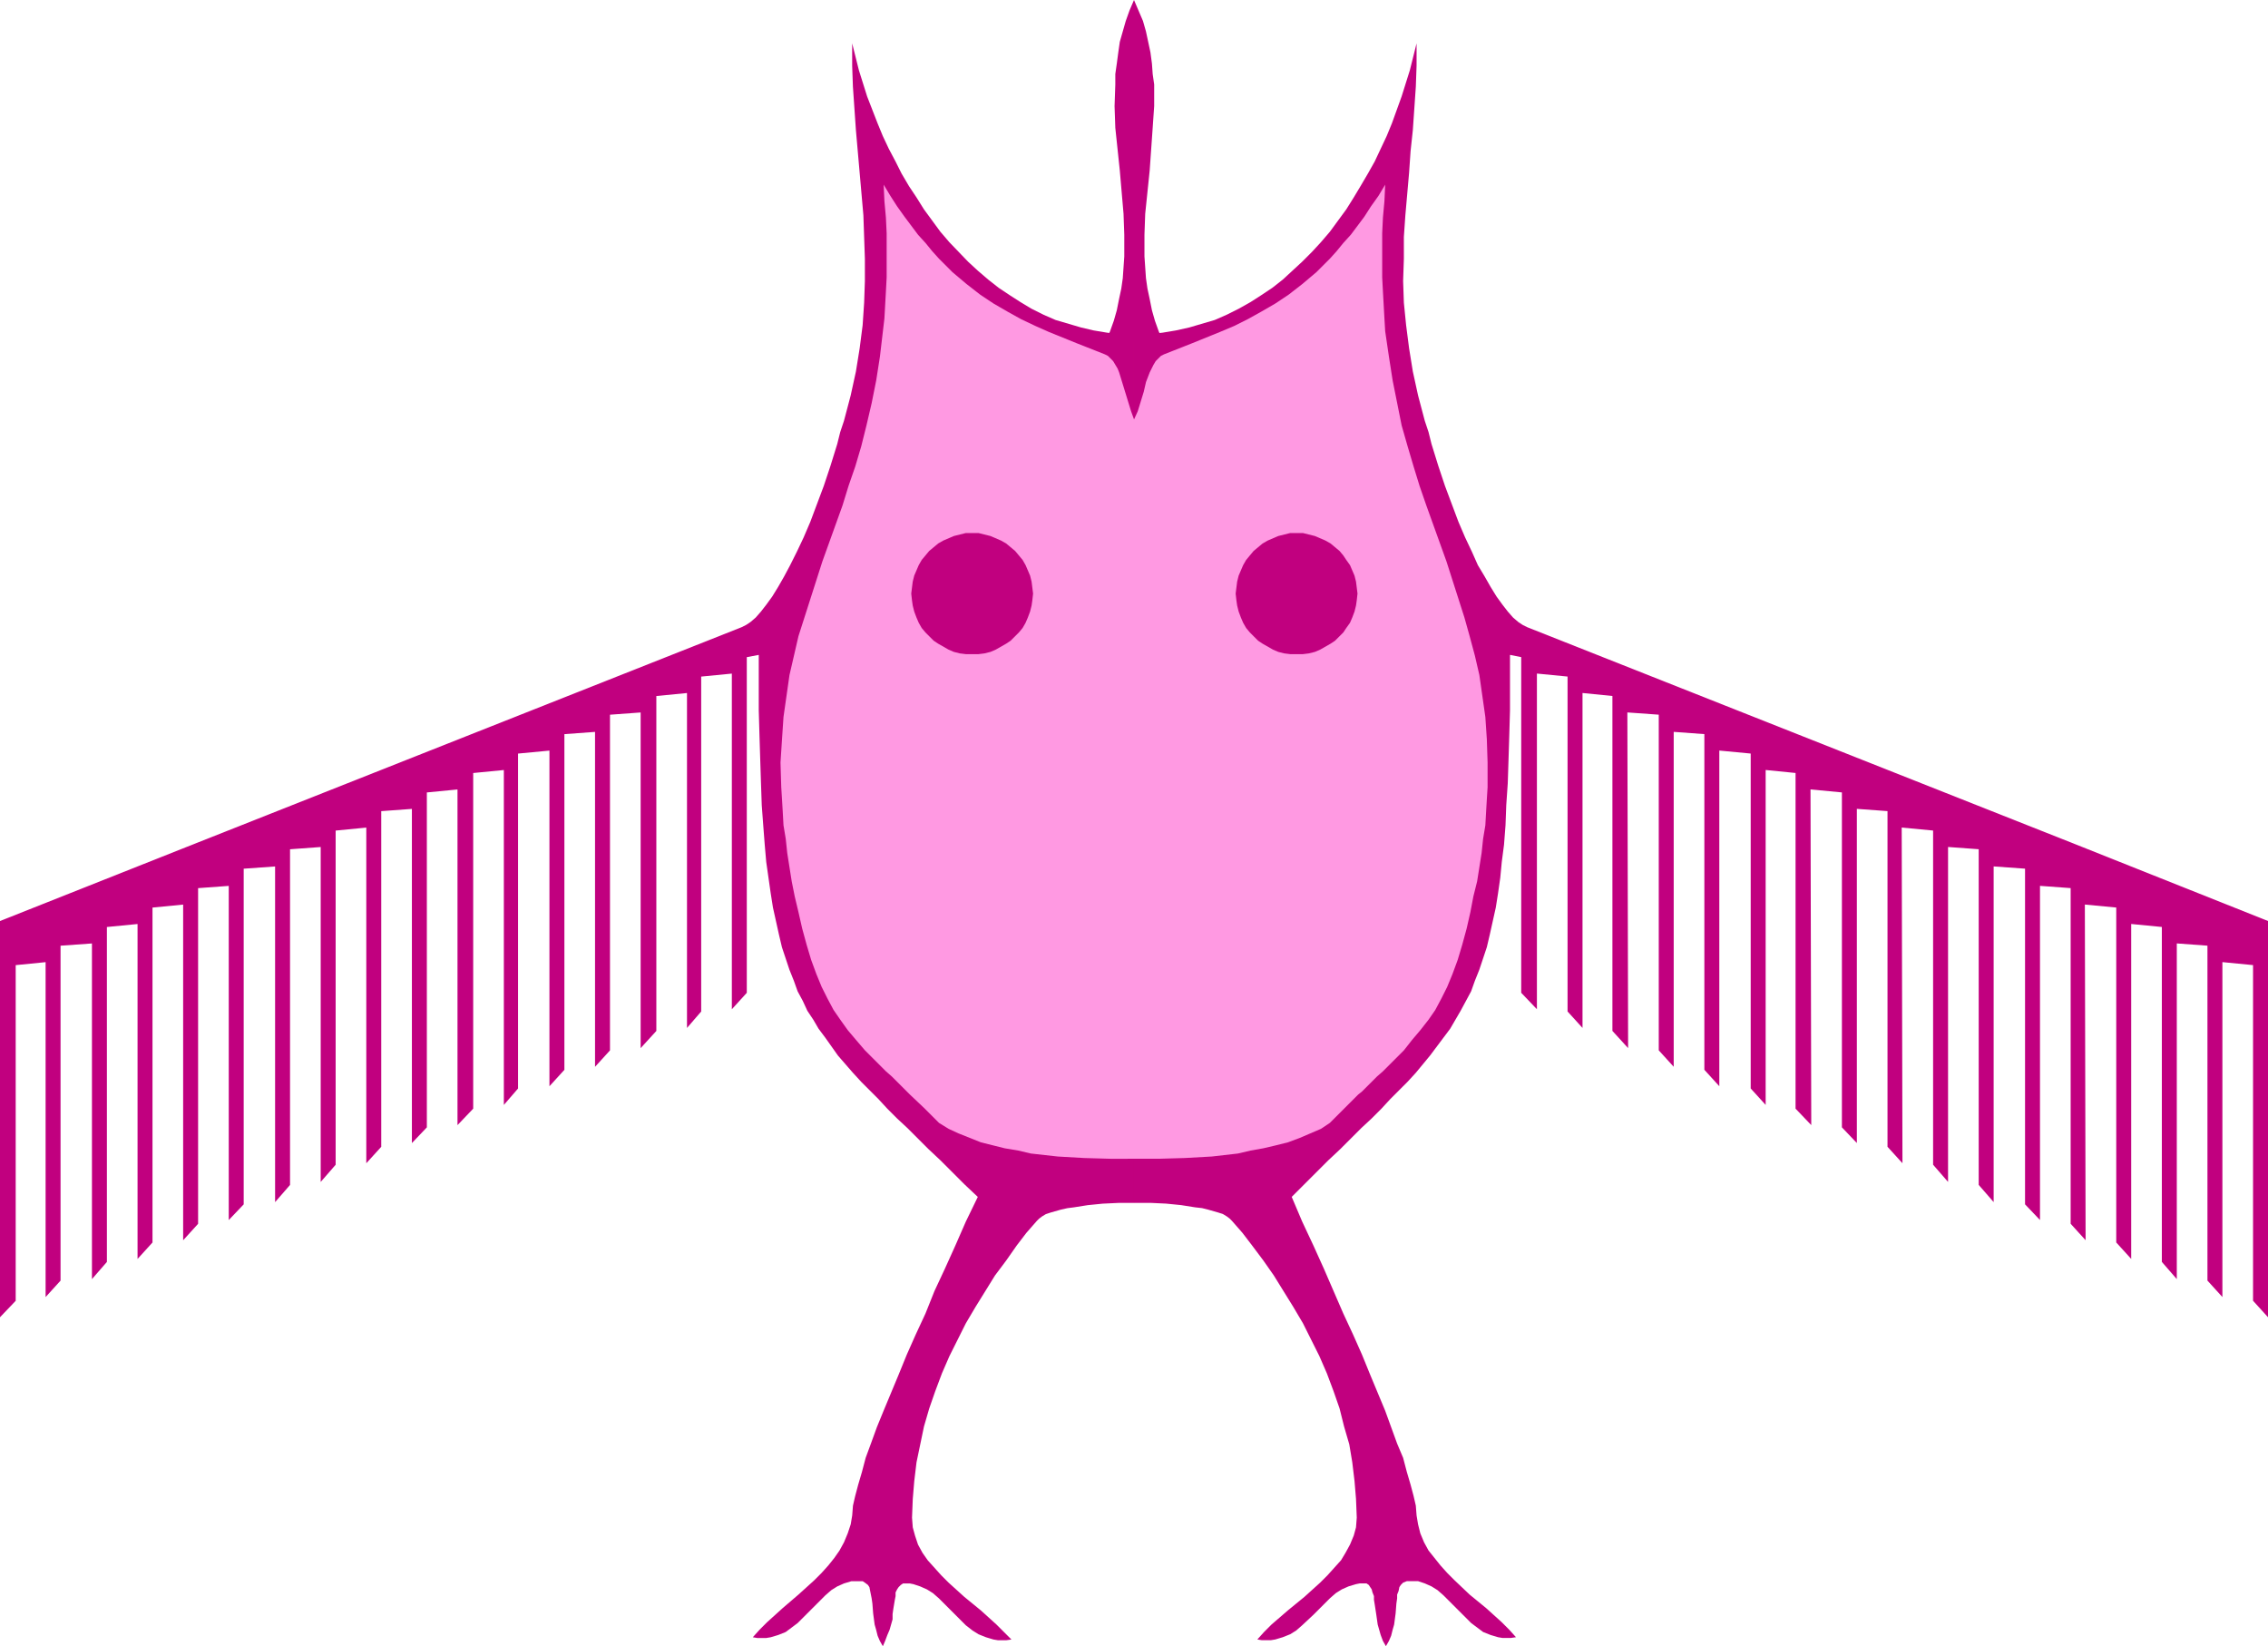 <?xml version="1.0" encoding="UTF-8" standalone="no"?>
<svg
   version="1.0"
   width="129.724mm"
   height="94.138mm"
   id="svg6"
   sodipodi:docname="Bird 38.wmf"
   xmlns:inkscape="http://www.inkscape.org/namespaces/inkscape"
   xmlns:sodipodi="http://sodipodi.sourceforge.net/DTD/sodipodi-0.dtd"
   xmlns="http://www.w3.org/2000/svg"
   xmlns:svg="http://www.w3.org/2000/svg">
  <sodipodi:namedview
     id="namedview6"
     pagecolor="#ffffff"
     bordercolor="#000000"
     borderopacity="0.25"
     inkscape:showpageshadow="2"
     inkscape:pageopacity="0.0"
     inkscape:pagecheckerboard="0"
     inkscape:deskcolor="#d1d1d1"
     inkscape:document-units="mm" />
  <defs
     id="defs1">
    <pattern
       id="WMFhbasepattern"
       patternUnits="userSpaceOnUse"
       width="6"
       height="6"
       x="0"
       y="0" />
  </defs>
  <path
     style="fill:#c1007f;fill-opacity:1;fill-rule:evenodd;stroke:none"
     d="m 245.147,72.226 h -2.909 l -2.909,-0.323 -2.909,-0.485 -2.747,-0.646 -2.747,-0.808 -2.747,-0.808 -2.586,-1.131 -2.586,-1.293 -2.424,-1.454 -2.262,-1.454 -2.424,-1.616 -2.262,-1.777 -2.262,-1.939 -2.101,-1.939 -4.04,-4.201 -1.939,-2.262 -1.778,-2.424 -1.778,-2.424 -1.616,-2.585 -1.616,-2.424 -1.616,-2.747 -1.293,-2.585 -1.454,-2.747 -1.293,-2.747 -1.131,-2.747 -2.262,-5.817 -1.778,-5.655 -1.454,-5.817 v 4.847 l 0.162,4.524 0.646,9.372 0.808,9.21 0.808,9.21 0.162,4.686 0.162,4.686 v 4.847 l -0.162,4.686 -0.323,4.847 -0.646,5.009 -0.808,5.009 -1.131,5.171 -1.454,5.494 -0.808,2.424 -0.646,2.585 -1.454,4.686 -1.454,4.363 -1.454,3.878 -1.454,3.878 -1.454,3.393 -1.454,3.07 -1.454,2.908 -1.293,2.424 -1.293,2.262 -1.293,2.101 -1.293,1.777 -1.131,1.454 -1.131,1.293 -1.131,0.969 -0.97,0.646 -0.97,0.485 L 41.531,182.585 0,199.066 v 85.637 l 3.394,-3.555 v -72.549 l 6.464,-0.646 v 72.388 l 3.232,-3.555 V 204.399 l 6.787,-0.485 v 72.549 l 3.232,-3.716 v -72.388 l 6.626,-0.646 v 72.388 l 3.232,-3.555 v -72.388 l 6.626,-0.646 v 72.549 l 3.232,-3.555 v -72.549 l 6.626,-0.485 v 72.226 l 3.232,-3.393 v -72.549 l 6.787,-0.485 v 72.549 l 3.232,-3.716 V 183.555 l 6.626,-0.485 v 72.388 l 3.232,-3.716 v -72.226 l 6.626,-0.646 v 72.549 l 3.232,-3.555 v -72.549 l 6.626,-0.485 v 72.226 l 3.232,-3.393 v -72.388 l 6.626,-0.646 v 72.549 l 3.394,-3.555 v -72.549 l 6.626,-0.646 v 72.388 l 3.07,-3.555 v -72.388 l 6.787,-0.646 v 72.549 l 3.232,-3.555 v -72.549 l 6.626,-0.485 v 72.388 l 3.232,-3.555 v -72.549 l 6.626,-0.485 v 72.549 l 3.394,-3.716 v -72.388 l 6.626,-0.646 v 72.388 l 3.07,-3.555 v -72.388 l 6.626,-0.646 v 72.549 l 3.232,-3.555 v -72.549 l 2.586,-0.485 v 6.14 5.817 l 0.162,5.655 0.162,5.171 0.162,5.009 0.162,4.686 0.323,4.363 0.323,4.201 0.323,3.716 0.485,3.393 0.485,3.393 0.485,3.07 0.646,2.908 0.646,2.908 0.646,2.747 0.808,2.424 0.808,2.424 0.97,2.424 0.808,2.262 1.131,2.101 0.97,2.101 1.293,1.939 1.131,1.939 1.454,1.939 2.747,3.878 3.232,3.716 1.778,1.939 1.778,1.777 1.939,1.939 1.939,2.101 2.101,2.101 2.262,2.101 2.262,2.262 2.262,2.262 2.586,2.424 2.586,2.585 2.586,2.585 2.909,2.747 -2.586,5.332 -2.262,5.171 -2.262,5.009 -2.262,4.847 -1.939,4.847 -2.101,4.524 -1.939,4.363 -1.778,4.363 -1.616,3.878 -1.616,3.878 -1.454,3.555 -1.293,3.555 -1.131,3.07 -0.808,3.07 -0.808,2.747 -0.646,2.424 -0.485,2.101 -0.162,2.101 -0.323,1.939 -0.646,1.939 -0.808,1.939 -0.97,1.777 -1.131,1.616 -1.293,1.616 -1.454,1.616 -1.616,1.616 -3.394,3.07 -3.394,2.908 -3.394,3.07 -1.616,1.616 -1.454,1.616 0.97,0.162 h 0.97 0.97 l 0.97,-0.162 1.616,-0.485 1.616,-0.646 1.293,-0.969 1.293,-0.969 2.424,-2.424 1.293,-1.293 1.131,-1.131 1.131,-1.131 1.293,-1.131 1.293,-0.808 1.454,-0.646 1.616,-0.485 h 0.646 0.97 0.808 l 0.485,0.323 0.646,0.485 0.323,0.485 0.162,0.808 0.162,0.808 0.162,0.808 0.162,1.131 0.162,2.101 0.323,2.424 0.323,1.131 0.323,1.293 0.485,1.131 0.646,1.131 0.485,-1.131 0.485,-1.293 0.485,-1.131 0.323,-1.131 0.323,-1.131 v -1.131 l 0.162,-1.131 0.162,-0.969 0.162,-0.969 0.162,-0.808 v -0.808 l 0.323,-0.646 0.323,-0.485 0.485,-0.485 0.485,-0.323 h 0.485 0.97 l 0.808,0.162 1.454,0.485 1.454,0.646 1.293,0.808 1.293,1.131 1.131,1.131 1.131,1.131 1.293,1.293 2.262,2.262 1.454,1.131 1.293,0.808 1.616,0.646 1.616,0.485 0.97,0.162 h 0.808 0.97 l 1.131,-0.162 -1.616,-1.616 -1.616,-1.616 -3.394,-3.07 -1.778,-1.454 -1.778,-1.454 -3.394,-3.07 -1.616,-1.616 -1.454,-1.616 -1.454,-1.616 -1.131,-1.616 -0.97,-1.777 -0.646,-1.939 -0.485,-1.777 -0.162,-2.101 0.162,-4.039 0.323,-3.878 0.485,-4.04 0.808,-3.878 0.808,-3.878 1.131,-3.878 1.293,-3.716 1.454,-3.878 1.616,-3.716 1.778,-3.555 1.778,-3.555 2.101,-3.555 2.101,-3.393 2.101,-3.393 2.424,-3.232 2.262,-3.232 2.101,-2.747 2.262,-2.585 0.485,-0.485 0.646,-0.485 0.808,-0.485 0.97,-0.323 1.131,-0.323 1.131,-0.323 1.454,-0.323 1.293,-0.162 3.07,-0.485 3.232,-0.323 3.394,-0.162 h 3.394 z"
     id="path1" />
  <path
     style="fill:#c1007f;fill-opacity:1;fill-rule:evenodd;stroke:none"
     d="m 245.147,259.982 h 3.555 l 3.394,0.162 3.232,0.323 3.07,0.485 1.454,0.162 1.293,0.323 1.131,0.323 1.131,0.323 0.97,0.323 0.808,0.485 0.646,0.485 0.485,0.485 2.262,2.585 2.101,2.747 2.424,3.232 2.262,3.232 2.101,3.393 2.101,3.393 2.101,3.555 1.778,3.555 1.778,3.555 1.616,3.716 1.454,3.878 1.293,3.716 0.97,3.878 1.131,3.878 0.646,3.878 0.485,4.04 0.323,3.878 0.162,4.039 -0.162,2.101 -0.485,1.777 -0.808,1.939 -0.97,1.777 -0.97,1.616 -1.454,1.616 -1.454,1.616 -1.616,1.616 -3.394,3.07 -1.778,1.454 -1.778,1.454 -3.555,3.07 -1.616,1.616 -1.454,1.616 0.97,0.162 h 1.131 0.808 l 0.97,-0.162 1.616,-0.485 1.616,-0.646 1.293,-0.808 1.293,-1.131 2.424,-2.262 2.424,-2.424 1.131,-1.131 1.293,-1.131 1.293,-0.808 1.454,-0.646 1.616,-0.485 0.808,-0.162 h 0.808 0.646 l 0.485,0.323 0.323,0.485 0.323,0.485 0.162,0.646 0.323,0.808 v 0.808 l 0.162,0.969 0.323,2.101 0.323,2.262 0.323,1.131 0.323,1.131 0.485,1.293 0.646,1.131 0.646,-1.131 0.485,-1.131 0.323,-1.293 0.323,-1.131 0.323,-2.424 0.162,-2.101 0.162,-1.131 v -0.808 l 0.323,-0.808 0.162,-0.808 0.323,-0.485 0.485,-0.485 0.808,-0.323 h 0.646 0.97 0.808 l 1.454,0.485 1.454,0.646 1.293,0.808 1.293,1.131 2.262,2.262 1.293,1.293 2.424,2.424 1.293,0.969 1.293,0.969 1.616,0.646 1.616,0.485 0.97,0.162 h 0.808 0.97 l 1.131,-0.162 -1.454,-1.616 -1.616,-1.616 -3.394,-3.07 -3.555,-2.908 -3.232,-3.07 -1.616,-1.616 -1.454,-1.616 -1.293,-1.616 -1.293,-1.616 -0.97,-1.777 -0.808,-1.939 -0.485,-1.939 -0.323,-1.939 -0.162,-2.101 -0.485,-2.101 -0.646,-2.424 -0.808,-2.747 -0.808,-3.07 -1.293,-3.07 -1.293,-3.555 -1.293,-3.555 -1.616,-3.878 -1.616,-3.878 -1.778,-4.363 -1.939,-4.363 -2.101,-4.524 -2.101,-4.847 -2.101,-4.847 -2.262,-5.009 -2.424,-5.171 -2.262,-5.332 2.747,-2.747 2.586,-2.585 2.586,-2.585 2.586,-2.424 2.262,-2.262 2.262,-2.262 2.262,-2.101 2.101,-2.101 1.939,-2.101 1.939,-1.939 1.778,-1.777 1.778,-1.939 3.07,-3.716 2.909,-3.878 1.454,-1.939 1.131,-1.939 1.131,-1.939 1.131,-2.101 1.131,-2.101 0.808,-2.262 0.97,-2.424 0.808,-2.424 0.808,-2.424 0.646,-2.747 0.646,-2.908 0.646,-2.908 0.485,-3.07 0.485,-3.393 0.323,-3.393 0.485,-3.716 0.323,-4.201 0.162,-4.363 0.323,-4.686 0.162,-5.009 0.162,-5.171 0.162,-5.655 v -5.817 -6.14 l 2.424,0.485 v 72.549 l 3.394,3.555 v -72.549 l 6.626,0.646 v 72.388 l 3.232,3.555 v -72.388 l 6.464,0.646 v 72.388 l 3.394,3.716 -0.162,-72.549 6.787,0.485 v 72.549 l 3.232,3.555 v -72.388 l 6.626,0.485 v 72.549 l 3.232,3.555 v -72.549 l 6.787,0.646 v 72.388 l 3.232,3.555 v -72.388 l 6.464,0.646 v 72.549 l 3.394,3.555 -0.162,-72.549 6.787,0.646 v 72.388 l 3.232,3.393 v -72.226 l 6.626,0.485 v 72.549 l 3.232,3.555 -0.162,-72.549 6.787,0.646 v 72.226 l 3.232,3.716 v -72.388 l 6.626,0.485 v 72.549 l 3.232,3.716 v -72.549 l 6.787,0.485 v 72.549 l 3.232,3.393 v -72.226 l 6.626,0.485 v 72.549 l 3.232,3.555 -0.162,-72.549 6.787,0.646 v 72.388 l 3.232,3.555 v -72.388 l 6.626,0.646 v 72.388 l 3.232,3.716 v -72.549 l 6.626,0.485 v 72.388 l 3.232,3.555 v -72.388 l 6.626,0.646 v 72.549 l 3.232,3.555 v -85.637 l -41.37,-16.481 -118.776,-47.02 -0.97,-0.485 -0.97,-0.646 -1.131,-0.969 -1.131,-1.293 -1.131,-1.454 -1.293,-1.777 -1.293,-2.101 -1.293,-2.262 -1.454,-2.424 -1.293,-2.908 -1.454,-3.07 -1.454,-3.393 -1.454,-3.878 -1.454,-3.878 -1.454,-4.363 -1.454,-4.686 -0.646,-2.585 -0.808,-2.424 -1.454,-5.494 -1.131,-5.171 -0.808,-5.009 -0.646,-5.009 -0.485,-4.847 -0.162,-4.686 0.162,-4.847 V 51.221 l 0.323,-4.686 0.808,-9.21 0.323,-4.686 0.485,-4.524 0.646,-9.372 0.162,-4.524 V 9.372 l -1.454,5.817 -1.778,5.655 -2.101,5.817 -1.131,2.747 -1.293,2.747 -1.293,2.747 -1.454,2.585 -1.616,2.747 -1.454,2.424 -1.616,2.585 -1.778,2.424 -1.778,2.424 -1.939,2.262 -1.939,2.101 -2.101,2.101 -2.101,1.939 -2.101,1.939 -2.262,1.777 -2.424,1.616 -2.262,1.454 -2.586,1.454 -2.586,1.293 -2.586,1.131 -2.747,0.808 -2.747,0.808 -2.909,0.646 -2.909,0.485 -3.07,0.323 h -3.07 z"
     id="path2" />
  <path
     style="fill:#c1007f;fill-opacity:1;fill-rule:evenodd;stroke:none"
     d="m 251.449,73.842 -0.97,-2.262 -0.808,-2.262 -0.646,-2.262 -0.485,-2.424 -0.485,-2.262 -0.323,-2.262 -0.323,-4.686 v -4.686 l 0.162,-4.524 0.97,-9.372 0.646,-9.21 0.323,-4.686 v -4.686 l -0.323,-2.262 -0.162,-2.262 -0.323,-2.424 -0.485,-2.262 -0.485,-2.262 -0.646,-2.262 -0.97,-2.262 L 245.147,0 l -0.97,2.262 -0.808,2.262 -0.646,2.262 -0.646,2.262 -0.323,2.262 -0.323,2.424 -0.323,2.262 v 2.262 l -0.162,4.686 0.162,4.686 0.97,9.21 0.808,9.372 0.162,4.524 v 4.686 l -0.323,4.686 -0.323,2.262 -0.485,2.262 -0.485,2.424 -0.646,2.262 -0.808,2.262 -0.97,2.262 z"
     id="path3" />
  <path
     style="fill:#ff99e2;fill-opacity:1;fill-rule:evenodd;stroke:none"
     d="m 245.147,250.449 h 2.586 2.747 l 5.656,-0.162 5.818,-0.323 5.656,-0.646 2.747,-0.646 2.747,-0.485 2.747,-0.646 2.586,-0.646 2.586,-0.969 2.262,-0.969 2.262,-0.969 1.939,-1.293 1.616,-1.616 1.616,-1.616 2.909,-2.908 0.808,-0.646 0.646,-0.646 1.293,-1.293 1.293,-1.293 1.293,-1.131 2.262,-2.262 2.262,-2.262 1.778,-2.262 1.778,-2.101 1.778,-2.262 1.454,-2.101 1.293,-2.424 1.293,-2.585 1.131,-2.747 1.131,-3.07 0.97,-3.232 0.485,-1.777 0.485,-1.777 0.808,-3.555 0.646,-3.393 0.808,-3.232 0.485,-3.07 0.485,-3.07 0.323,-3.07 0.485,-2.908 0.162,-2.908 0.162,-2.747 0.162,-2.585 v -5.332 l -0.162,-5.009 -0.323,-4.847 -0.646,-4.524 -0.646,-4.524 -0.97,-4.201 -1.131,-4.201 -1.131,-4.04 -1.293,-4.04 -2.586,-8.079 -1.454,-4.039 -1.454,-4.04 -1.454,-4.04 -1.454,-4.201 -1.293,-4.201 -1.293,-4.363 -1.293,-4.524 -0.97,-4.847 -0.97,-4.847 -0.808,-5.171 -0.808,-5.494 -0.162,-2.747 -0.162,-2.908 -0.162,-2.908 -0.162,-3.07 v -3.07 -6.463 l 0.162,-3.393 0.323,-3.555 0.162,-3.555 -1.454,2.424 -1.616,2.262 -1.454,2.262 -1.454,1.939 -1.454,1.939 -1.616,1.777 -1.454,1.777 -1.454,1.616 -1.454,1.454 -1.454,1.454 -3.07,2.585 -2.909,2.262 -2.909,1.939 -3.07,1.777 -2.909,1.616 -2.909,1.454 -3.07,1.293 -5.979,2.424 -6.141,2.424 -0.646,0.323 -0.646,0.646 -0.485,0.485 -0.485,0.808 -0.808,1.616 -0.808,2.101 -0.485,2.101 -0.646,2.101 -0.646,2.101 -0.808,1.777 -0.646,-1.777 -0.646,-2.101 -0.646,-2.101 -0.646,-2.101 -0.646,-2.101 -0.323,-0.808 -0.485,-0.808 -0.485,-0.808 -0.485,-0.485 -0.646,-0.646 -0.646,-0.323 -6.141,-2.424 -5.979,-2.424 -2.909,-1.293 -3.07,-1.454 -2.909,-1.616 -3.07,-1.777 -2.909,-1.939 -2.909,-2.262 -3.07,-2.585 -1.454,-1.454 -1.454,-1.454 -1.454,-1.616 -1.454,-1.777 -1.616,-1.777 -1.454,-1.939 -1.454,-1.939 -1.616,-2.262 -1.454,-2.262 -1.454,-2.424 0.162,3.555 0.323,3.555 0.162,3.393 v 6.463 3.07 l -0.162,3.07 -0.162,2.908 -0.162,2.908 -0.323,2.747 -0.646,5.494 -0.808,5.171 -0.97,4.847 -1.131,4.847 -1.131,4.524 -1.293,4.363 -1.454,4.201 -1.293,4.201 -1.454,4.04 -1.454,4.04 -1.454,4.039 -2.586,8.079 -1.293,4.04 -1.293,4.04 -0.97,4.201 -0.97,4.201 -0.646,4.524 -0.646,4.524 -0.323,4.847 -0.323,5.009 0.162,5.332 0.162,2.585 0.162,2.747 0.162,2.908 0.485,2.908 0.323,3.07 0.485,3.07 0.485,3.07 0.646,3.232 0.808,3.393 0.808,3.555 0.485,1.777 0.485,1.777 0.97,3.232 1.131,3.07 1.131,2.747 1.293,2.585 1.293,2.424 1.454,2.101 1.616,2.262 1.778,2.101 1.939,2.262 2.262,2.262 2.262,2.262 1.293,1.131 1.293,1.293 1.293,1.293 1.293,1.293 3.07,2.908 1.616,1.616 1.616,1.616 2.101,1.293 2.101,0.969 2.424,0.969 2.424,0.969 2.586,0.646 2.586,0.646 2.909,0.485 2.747,0.646 5.818,0.646 5.656,0.323 5.656,0.162 h 2.586 z"
     id="path4" />
  <path
     style="fill:#c1007f;fill-opacity:1;fill-rule:evenodd;stroke:none"
     d="m 210.08,141.382 h 1.454 l 1.293,-0.162 1.293,-0.323 1.131,-0.485 1.131,-0.646 1.131,-0.646 0.97,-0.646 0.97,-0.969 0.808,-0.808 0.808,-0.969 0.646,-1.131 0.485,-1.131 0.485,-1.293 0.323,-1.293 0.162,-1.131 0.162,-1.454 -0.162,-1.293 -0.162,-1.293 -0.323,-1.293 -0.485,-1.131 -0.485,-1.131 -0.646,-1.131 -0.808,-0.969 -0.808,-0.969 -0.97,-0.808 -0.97,-0.808 -1.131,-0.646 -1.131,-0.485 -1.131,-0.485 -1.293,-0.323 -1.293,-0.323 h -1.454 -1.293 l -1.293,0.323 -1.293,0.323 -1.131,0.485 -1.131,0.485 -1.131,0.646 -0.97,0.808 -0.97,0.808 -0.808,0.969 -0.808,0.969 -0.646,1.131 -0.485,1.131 -0.485,1.131 -0.323,1.293 -0.162,1.293 -0.162,1.293 0.162,1.454 0.162,1.131 0.323,1.293 0.485,1.293 0.485,1.131 0.646,1.131 0.808,0.969 0.808,0.808 0.97,0.969 0.97,0.646 1.131,0.646 1.131,0.646 1.131,0.485 1.293,0.323 1.293,0.162 z"
     id="path5" />
  <path
     style="fill:#c1007f;fill-opacity:1;fill-rule:evenodd;stroke:none"
     d="m 280.214,141.382 h -1.293 l -1.293,-0.162 -1.293,-0.323 -1.131,-0.485 -1.131,-0.646 -1.131,-0.646 -0.97,-0.646 -0.97,-0.969 -0.808,-0.808 -0.808,-0.969 -0.646,-1.131 -0.485,-1.131 -0.485,-1.293 -0.323,-1.293 -0.162,-1.131 -0.162,-1.454 0.162,-1.293 0.162,-1.293 0.323,-1.293 0.485,-1.131 0.485,-1.131 0.646,-1.131 0.808,-0.969 0.808,-0.969 0.97,-0.808 0.97,-0.808 1.131,-0.646 1.131,-0.485 1.131,-0.485 1.293,-0.323 1.293,-0.323 h 1.293 1.454 l 1.293,0.323 1.293,0.323 1.131,0.485 1.131,0.485 1.131,0.646 0.97,0.808 0.97,0.808 0.808,0.969 0.646,0.969 0.808,1.131 0.485,1.131 0.485,1.131 0.323,1.293 0.162,1.293 0.162,1.293 -0.162,1.454 -0.162,1.131 -0.323,1.293 -0.485,1.293 -0.485,1.131 -0.808,1.131 -0.646,0.969 -0.808,0.808 -0.97,0.969 -0.97,0.646 -1.131,0.646 -1.131,0.646 -1.131,0.485 -1.293,0.323 -1.293,0.162 z"
     id="path6" />
</svg>
